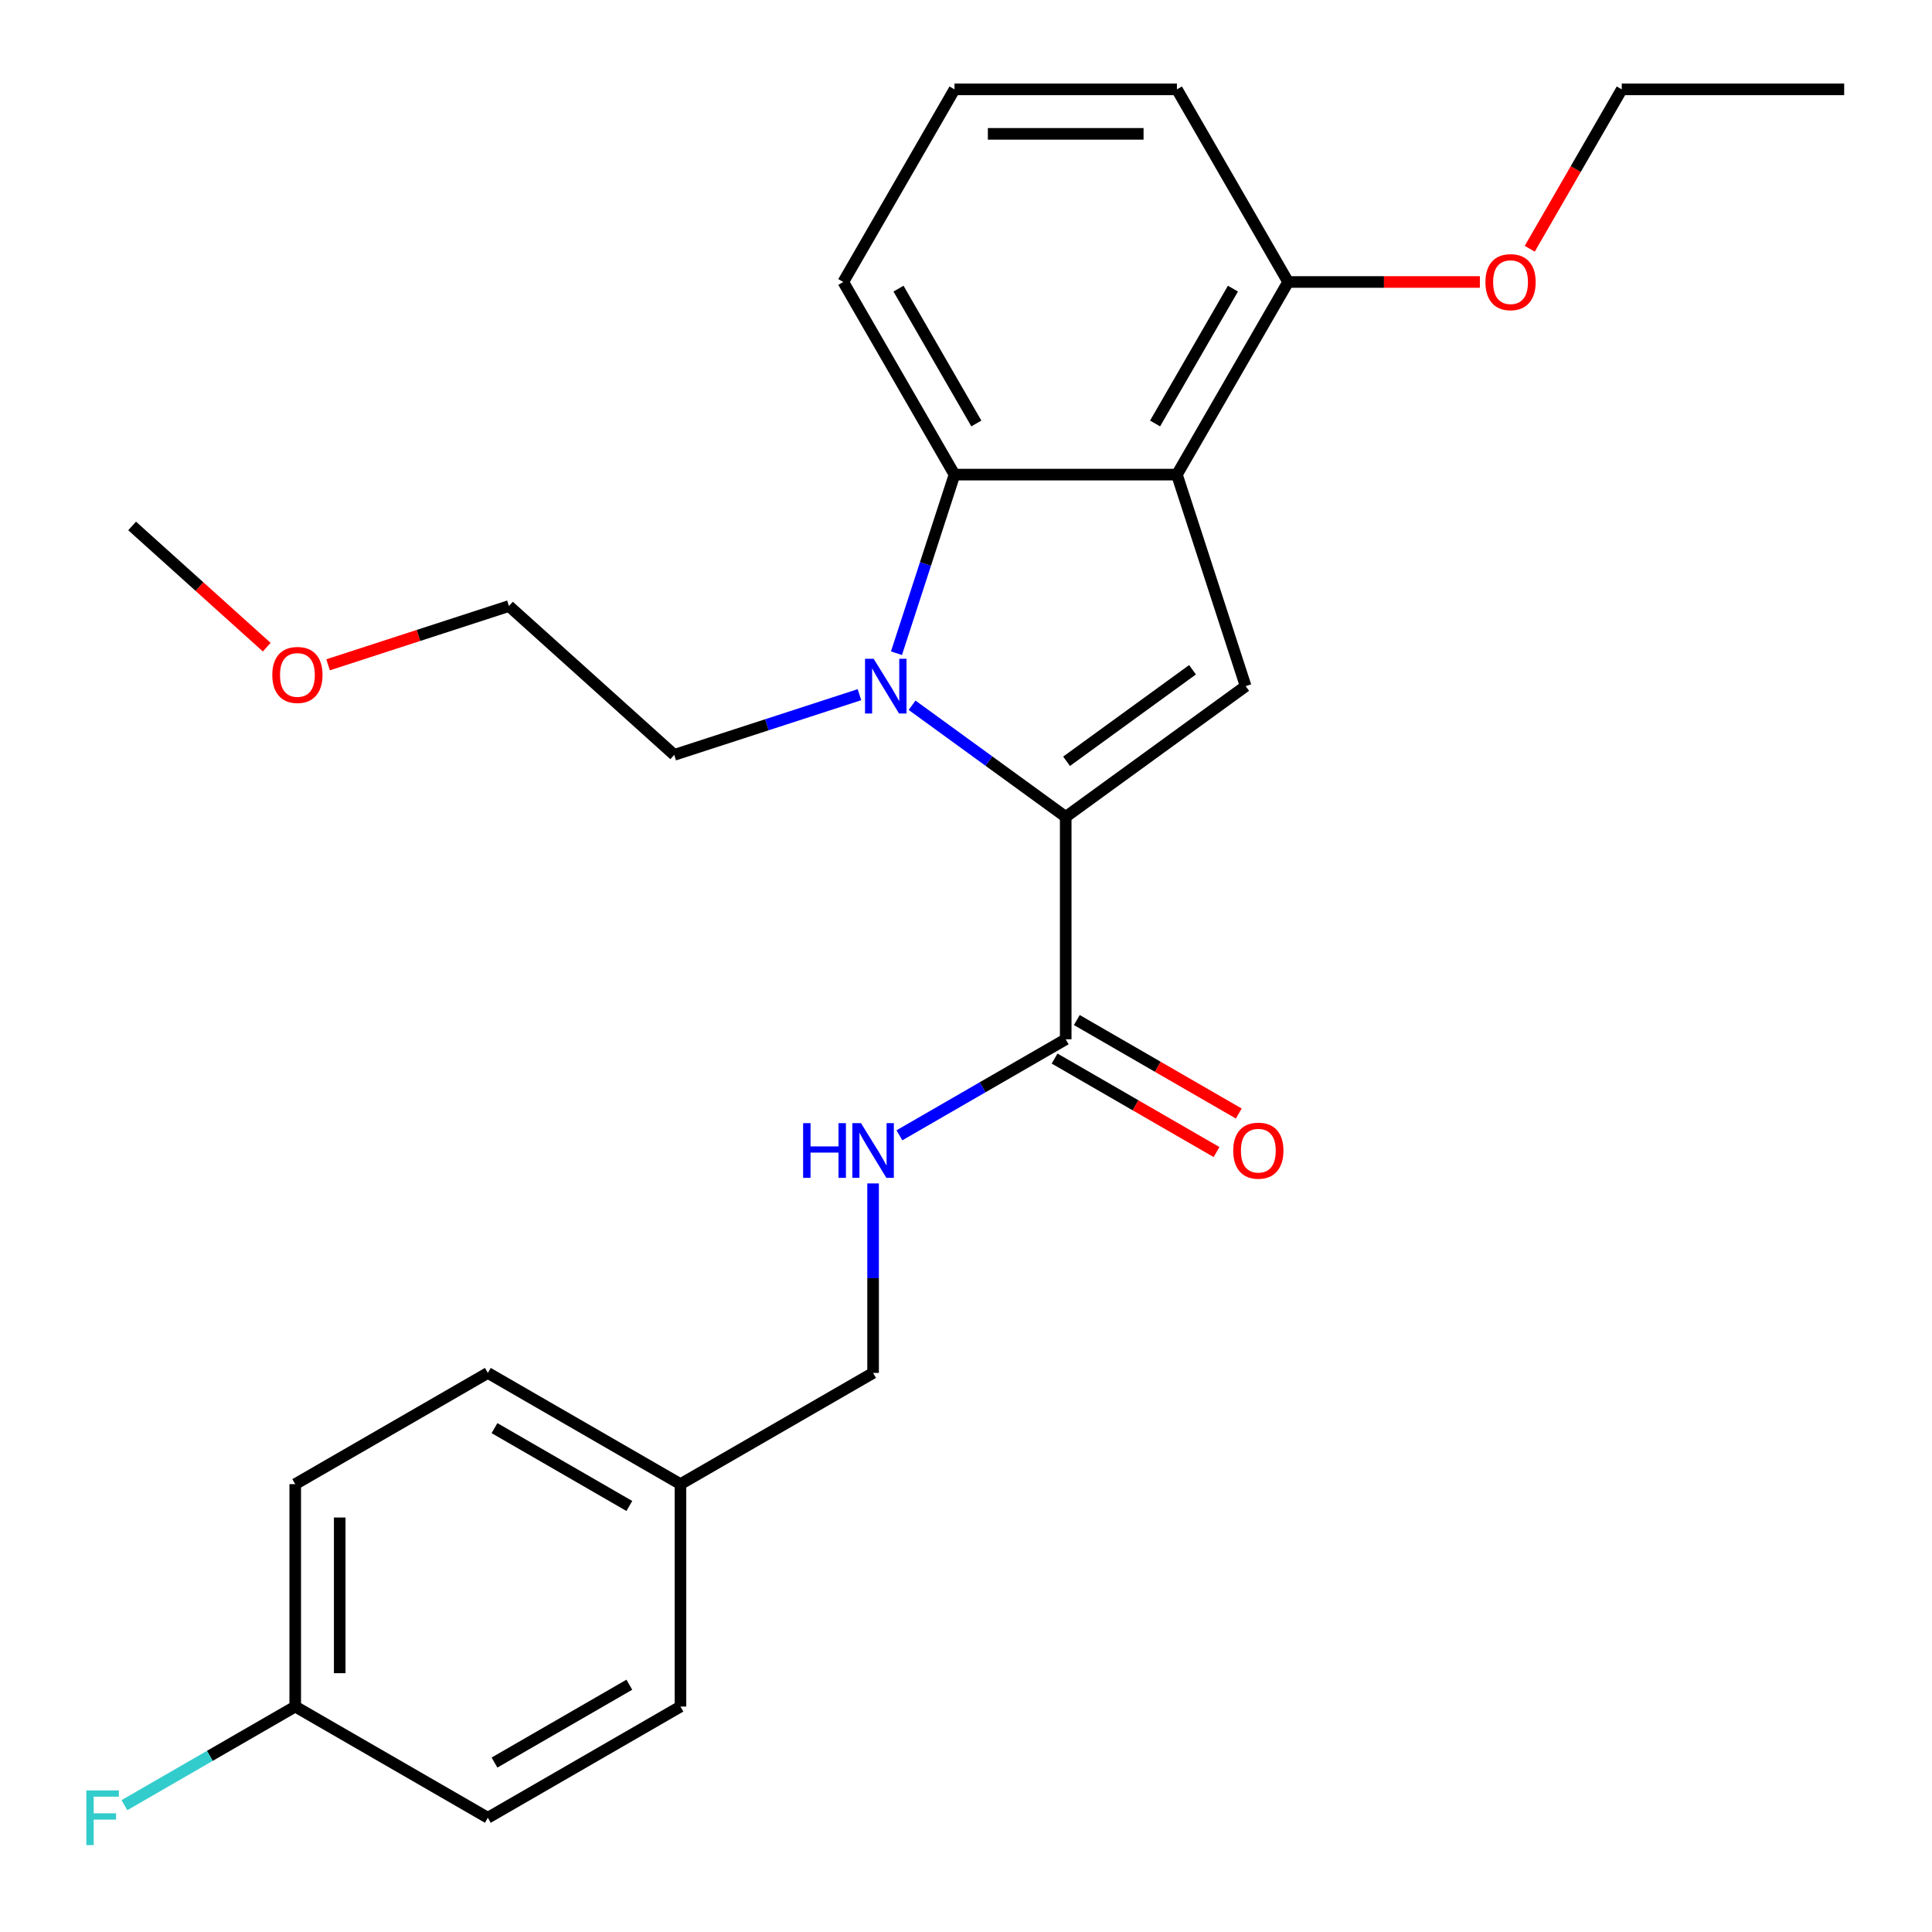 <?xml version='1.0' encoding='iso-8859-1'?>
<svg version='1.1' baseProfile='full'
              xmlns='http://www.w3.org/2000/svg'
                      xmlns:rdkit='http://www.rdkit.org/xml'
                      xmlns:xlink='http://www.w3.org/1999/xlink'
                  xml:space='preserve'
width='1000px' height='1000px' viewBox='0 0 1000 1000'>
<!-- END OF HEADER -->
<rect style='opacity:1.0;fill:#FFFFFF;stroke:none' width='1000' height='1000' x='0' y='0'> </rect>
<path class='bond-0' d='M 551.611,422.814 L 511.851,393.927' style='fill:none;fill-rule:evenodd;stroke:#000000;stroke-width:6px;stroke-linecap:butt;stroke-linejoin:miter;stroke-opacity:1' />
<path class='bond-0' d='M 511.851,393.927 L 472.092,365.04' style='fill:none;fill-rule:evenodd;stroke:#0000FF;stroke-width:6px;stroke-linecap:butt;stroke-linejoin:miter;stroke-opacity:1' />
<path class='bond-2' d='M 551.611,422.814 L 644.748,355.146' style='fill:none;fill-rule:evenodd;stroke:#000000;stroke-width:6px;stroke-linecap:butt;stroke-linejoin:miter;stroke-opacity:1' />
<path class='bond-2' d='M 552.048,394.036 L 617.244,346.669' style='fill:none;fill-rule:evenodd;stroke:#000000;stroke-width:6px;stroke-linecap:butt;stroke-linejoin:miter;stroke-opacity:1' />
<path class='bond-4' d='M 551.611,422.814 L 551.611,537.938' style='fill:none;fill-rule:evenodd;stroke:#000000;stroke-width:6px;stroke-linecap:butt;stroke-linejoin:miter;stroke-opacity:1' />
<path class='bond-3' d='M 464.009,338.108 L 479.029,291.882' style='fill:none;fill-rule:evenodd;stroke:#0000FF;stroke-width:6px;stroke-linecap:butt;stroke-linejoin:miter;stroke-opacity:1' />
<path class='bond-3' d='M 479.029,291.882 L 494.049,245.656' style='fill:none;fill-rule:evenodd;stroke:#000000;stroke-width:6px;stroke-linecap:butt;stroke-linejoin:miter;stroke-opacity:1' />
<path class='bond-8' d='M 444.855,359.571 L 396.92,375.146' style='fill:none;fill-rule:evenodd;stroke:#0000FF;stroke-width:6px;stroke-linecap:butt;stroke-linejoin:miter;stroke-opacity:1' />
<path class='bond-8' d='M 396.92,375.146 L 348.984,390.721' style='fill:none;fill-rule:evenodd;stroke:#000000;stroke-width:6px;stroke-linecap:butt;stroke-linejoin:miter;stroke-opacity:1' />
<path class='bond-1' d='M 609.173,245.656 L 644.748,355.146' style='fill:none;fill-rule:evenodd;stroke:#000000;stroke-width:6px;stroke-linecap:butt;stroke-linejoin:miter;stroke-opacity:1' />
<path class='bond-6' d='M 609.173,245.656 L 666.735,145.956' style='fill:none;fill-rule:evenodd;stroke:#000000;stroke-width:6px;stroke-linecap:butt;stroke-linejoin:miter;stroke-opacity:1' />
<path class='bond-6' d='M 597.867,219.189 L 638.161,149.398' style='fill:none;fill-rule:evenodd;stroke:#000000;stroke-width:6px;stroke-linecap:butt;stroke-linejoin:miter;stroke-opacity:1' />
<path class='bond-26' d='M 609.173,245.656 L 494.049,245.656' style='fill:none;fill-rule:evenodd;stroke:#000000;stroke-width:6px;stroke-linecap:butt;stroke-linejoin:miter;stroke-opacity:1' />
<path class='bond-12' d='M 494.049,245.656 L 436.487,145.956' style='fill:none;fill-rule:evenodd;stroke:#000000;stroke-width:6px;stroke-linecap:butt;stroke-linejoin:miter;stroke-opacity:1' />
<path class='bond-12' d='M 505.355,219.189 L 465.061,149.398' style='fill:none;fill-rule:evenodd;stroke:#000000;stroke-width:6px;stroke-linecap:butt;stroke-linejoin:miter;stroke-opacity:1' />
<path class='bond-5' d='M 551.611,537.938 L 508.57,562.788' style='fill:none;fill-rule:evenodd;stroke:#000000;stroke-width:6px;stroke-linecap:butt;stroke-linejoin:miter;stroke-opacity:1' />
<path class='bond-5' d='M 508.57,562.788 L 465.528,587.638' style='fill:none;fill-rule:evenodd;stroke:#0000FF;stroke-width:6px;stroke-linecap:butt;stroke-linejoin:miter;stroke-opacity:1' />
<path class='bond-7' d='M 545.855,547.908 L 587.766,572.106' style='fill:none;fill-rule:evenodd;stroke:#000000;stroke-width:6px;stroke-linecap:butt;stroke-linejoin:miter;stroke-opacity:1' />
<path class='bond-7' d='M 587.766,572.106 L 629.677,596.303' style='fill:none;fill-rule:evenodd;stroke:#FF0000;stroke-width:6px;stroke-linecap:butt;stroke-linejoin:miter;stroke-opacity:1' />
<path class='bond-7' d='M 557.367,527.968 L 599.278,552.166' style='fill:none;fill-rule:evenodd;stroke:#000000;stroke-width:6px;stroke-linecap:butt;stroke-linejoin:miter;stroke-opacity:1' />
<path class='bond-7' d='M 599.278,552.166 L 641.189,576.363' style='fill:none;fill-rule:evenodd;stroke:#FF0000;stroke-width:6px;stroke-linecap:butt;stroke-linejoin:miter;stroke-opacity:1' />
<path class='bond-9' d='M 451.91,612.538 L 451.91,661.581' style='fill:none;fill-rule:evenodd;stroke:#0000FF;stroke-width:6px;stroke-linecap:butt;stroke-linejoin:miter;stroke-opacity:1' />
<path class='bond-9' d='M 451.91,661.581 L 451.91,710.625' style='fill:none;fill-rule:evenodd;stroke:#000000;stroke-width:6px;stroke-linecap:butt;stroke-linejoin:miter;stroke-opacity:1' />
<path class='bond-14' d='M 666.735,145.956 L 716.358,145.956' style='fill:none;fill-rule:evenodd;stroke:#000000;stroke-width:6px;stroke-linecap:butt;stroke-linejoin:miter;stroke-opacity:1' />
<path class='bond-14' d='M 716.358,145.956 L 765.981,145.956' style='fill:none;fill-rule:evenodd;stroke:#FF0000;stroke-width:6px;stroke-linecap:butt;stroke-linejoin:miter;stroke-opacity:1' />
<path class='bond-21' d='M 666.735,145.956 L 609.173,46.255' style='fill:none;fill-rule:evenodd;stroke:#000000;stroke-width:6px;stroke-linecap:butt;stroke-linejoin:miter;stroke-opacity:1' />
<path class='bond-22' d='M 348.984,390.721 L 263.43,313.688' style='fill:none;fill-rule:evenodd;stroke:#000000;stroke-width:6px;stroke-linecap:butt;stroke-linejoin:miter;stroke-opacity:1' />
<path class='bond-11' d='M 451.91,710.625 L 352.21,768.187' style='fill:none;fill-rule:evenodd;stroke:#000000;stroke-width:6px;stroke-linecap:butt;stroke-linejoin:miter;stroke-opacity:1' />
<path class='bond-10' d='M 152.809,883.311 L 152.809,768.187' style='fill:none;fill-rule:evenodd;stroke:#000000;stroke-width:6px;stroke-linecap:butt;stroke-linejoin:miter;stroke-opacity:1' />
<path class='bond-10' d='M 175.834,866.042 L 175.834,785.455' style='fill:none;fill-rule:evenodd;stroke:#000000;stroke-width:6px;stroke-linecap:butt;stroke-linejoin:miter;stroke-opacity:1' />
<path class='bond-13' d='M 152.809,883.311 L 108.608,908.83' style='fill:none;fill-rule:evenodd;stroke:#000000;stroke-width:6px;stroke-linecap:butt;stroke-linejoin:miter;stroke-opacity:1' />
<path class='bond-13' d='M 108.608,908.83 L 64.407,934.35' style='fill:none;fill-rule:evenodd;stroke:#33CCCC;stroke-width:6px;stroke-linecap:butt;stroke-linejoin:miter;stroke-opacity:1' />
<path class='bond-28' d='M 152.809,883.311 L 252.509,940.873' style='fill:none;fill-rule:evenodd;stroke:#000000;stroke-width:6px;stroke-linecap:butt;stroke-linejoin:miter;stroke-opacity:1' />
<path class='bond-17' d='M 352.21,768.187 L 352.21,883.311' style='fill:none;fill-rule:evenodd;stroke:#000000;stroke-width:6px;stroke-linecap:butt;stroke-linejoin:miter;stroke-opacity:1' />
<path class='bond-18' d='M 352.21,768.187 L 252.509,710.625' style='fill:none;fill-rule:evenodd;stroke:#000000;stroke-width:6px;stroke-linecap:butt;stroke-linejoin:miter;stroke-opacity:1' />
<path class='bond-18' d='M 325.742,779.492 L 255.952,739.199' style='fill:none;fill-rule:evenodd;stroke:#000000;stroke-width:6px;stroke-linecap:butt;stroke-linejoin:miter;stroke-opacity:1' />
<path class='bond-19' d='M 436.487,145.956 L 494.049,46.255' style='fill:none;fill-rule:evenodd;stroke:#000000;stroke-width:6px;stroke-linecap:butt;stroke-linejoin:miter;stroke-opacity:1' />
<path class='bond-23' d='M 791.789,128.758 L 815.605,87.507' style='fill:none;fill-rule:evenodd;stroke:#FF0000;stroke-width:6px;stroke-linecap:butt;stroke-linejoin:miter;stroke-opacity:1' />
<path class='bond-23' d='M 815.605,87.507 L 839.421,46.255' style='fill:none;fill-rule:evenodd;stroke:#000000;stroke-width:6px;stroke-linecap:butt;stroke-linejoin:miter;stroke-opacity:1' />
<path class='bond-15' d='M 252.509,940.873 L 352.21,883.311' style='fill:none;fill-rule:evenodd;stroke:#000000;stroke-width:6px;stroke-linecap:butt;stroke-linejoin:miter;stroke-opacity:1' />
<path class='bond-15' d='M 255.952,912.298 L 325.742,872.005' style='fill:none;fill-rule:evenodd;stroke:#000000;stroke-width:6px;stroke-linecap:butt;stroke-linejoin:miter;stroke-opacity:1' />
<path class='bond-16' d='M 152.809,768.187 L 252.509,710.625' style='fill:none;fill-rule:evenodd;stroke:#000000;stroke-width:6px;stroke-linecap:butt;stroke-linejoin:miter;stroke-opacity:1' />
<path class='bond-27' d='M 494.049,46.255 L 609.173,46.255' style='fill:none;fill-rule:evenodd;stroke:#000000;stroke-width:6px;stroke-linecap:butt;stroke-linejoin:miter;stroke-opacity:1' />
<path class='bond-27' d='M 511.317,69.28 L 591.904,69.28' style='fill:none;fill-rule:evenodd;stroke:#000000;stroke-width:6px;stroke-linecap:butt;stroke-linejoin:miter;stroke-opacity:1' />
<path class='bond-20' d='M 169.818,344.104 L 216.624,328.896' style='fill:none;fill-rule:evenodd;stroke:#FF0000;stroke-width:6px;stroke-linecap:butt;stroke-linejoin:miter;stroke-opacity:1' />
<path class='bond-20' d='M 216.624,328.896 L 263.43,313.688' style='fill:none;fill-rule:evenodd;stroke:#000000;stroke-width:6px;stroke-linecap:butt;stroke-linejoin:miter;stroke-opacity:1' />
<path class='bond-24' d='M 138.062,334.967 L 103.224,303.598' style='fill:none;fill-rule:evenodd;stroke:#FF0000;stroke-width:6px;stroke-linecap:butt;stroke-linejoin:miter;stroke-opacity:1' />
<path class='bond-24' d='M 103.224,303.598 L 68.386,272.23' style='fill:none;fill-rule:evenodd;stroke:#000000;stroke-width:6px;stroke-linecap:butt;stroke-linejoin:miter;stroke-opacity:1' />
<path class='bond-25' d='M 839.421,46.255 L 954.545,46.255' style='fill:none;fill-rule:evenodd;stroke:#000000;stroke-width:6px;stroke-linecap:butt;stroke-linejoin:miter;stroke-opacity:1' />
<path  class='atom-1' d='M 452.213 340.986
L 461.493 355.986
Q 462.413 357.466, 463.893 360.146
Q 465.373 362.826, 465.453 362.986
L 465.453 340.986
L 469.213 340.986
L 469.213 369.306
L 465.333 369.306
L 455.373 352.906
Q 454.213 350.986, 452.973 348.786
Q 451.773 346.586, 451.413 345.906
L 451.413 369.306
L 447.733 369.306
L 447.733 340.986
L 452.213 340.986
' fill='#0000FF'/>
<path  class='atom-6' d='M 415.69 581.34
L 419.53 581.34
L 419.53 593.38
L 434.01 593.38
L 434.01 581.34
L 437.85 581.34
L 437.85 609.66
L 434.01 609.66
L 434.01 596.58
L 419.53 596.58
L 419.53 609.66
L 415.69 609.66
L 415.69 581.34
' fill='#0000FF'/>
<path  class='atom-6' d='M 445.65 581.34
L 454.93 596.34
Q 455.85 597.82, 457.33 600.5
Q 458.81 603.18, 458.89 603.34
L 458.89 581.34
L 462.65 581.34
L 462.65 609.66
L 458.77 609.66
L 448.81 593.26
Q 447.65 591.34, 446.41 589.14
Q 445.21 586.94, 444.85 586.26
L 444.85 609.66
L 441.17 609.66
L 441.17 581.34
L 445.65 581.34
' fill='#0000FF'/>
<path  class='atom-8' d='M 638.311 595.58
Q 638.311 588.78, 641.671 584.98
Q 645.031 581.18, 651.311 581.18
Q 657.591 581.18, 660.951 584.98
Q 664.311 588.78, 664.311 595.58
Q 664.311 602.46, 660.911 606.38
Q 657.511 610.26, 651.311 610.26
Q 645.071 610.26, 641.671 606.38
Q 638.311 602.5, 638.311 595.58
M 651.311 607.06
Q 655.631 607.06, 657.951 604.18
Q 660.311 601.26, 660.311 595.58
Q 660.311 590.02, 657.951 587.22
Q 655.631 584.38, 651.311 584.38
Q 646.991 584.38, 644.631 587.18
Q 642.311 589.98, 642.311 595.58
Q 642.311 601.3, 644.631 604.18
Q 646.991 607.06, 651.311 607.06
' fill='#FF0000'/>
<path  class='atom-14' d='M 44.689 926.713
L 61.529 926.713
L 61.529 929.953
L 48.489 929.953
L 48.489 938.553
L 60.089 938.553
L 60.089 941.833
L 48.489 941.833
L 48.489 955.033
L 44.689 955.033
L 44.689 926.713
' fill='#33CCCC'/>
<path  class='atom-15' d='M 768.859 146.036
Q 768.859 139.236, 772.219 135.436
Q 775.579 131.636, 781.859 131.636
Q 788.139 131.636, 791.499 135.436
Q 794.859 139.236, 794.859 146.036
Q 794.859 152.916, 791.459 156.836
Q 788.059 160.716, 781.859 160.716
Q 775.619 160.716, 772.219 156.836
Q 768.859 152.956, 768.859 146.036
M 781.859 157.516
Q 786.179 157.516, 788.499 154.636
Q 790.859 151.716, 790.859 146.036
Q 790.859 140.476, 788.499 137.676
Q 786.179 134.836, 781.859 134.836
Q 777.539 134.836, 775.179 137.636
Q 772.859 140.436, 772.859 146.036
Q 772.859 151.756, 775.179 154.636
Q 777.539 157.516, 781.859 157.516
' fill='#FF0000'/>
<path  class='atom-21' d='M 140.94 349.343
Q 140.94 342.543, 144.3 338.743
Q 147.66 334.943, 153.94 334.943
Q 160.22 334.943, 163.58 338.743
Q 166.94 342.543, 166.94 349.343
Q 166.94 356.223, 163.54 360.143
Q 160.14 364.023, 153.94 364.023
Q 147.7 364.023, 144.3 360.143
Q 140.94 356.263, 140.94 349.343
M 153.94 360.823
Q 158.26 360.823, 160.58 357.943
Q 162.94 355.023, 162.94 349.343
Q 162.94 343.783, 160.58 340.983
Q 158.26 338.143, 153.94 338.143
Q 149.62 338.143, 147.26 340.943
Q 144.94 343.743, 144.94 349.343
Q 144.94 355.063, 147.26 357.943
Q 149.62 360.823, 153.94 360.823
' fill='#FF0000'/>
</svg>

